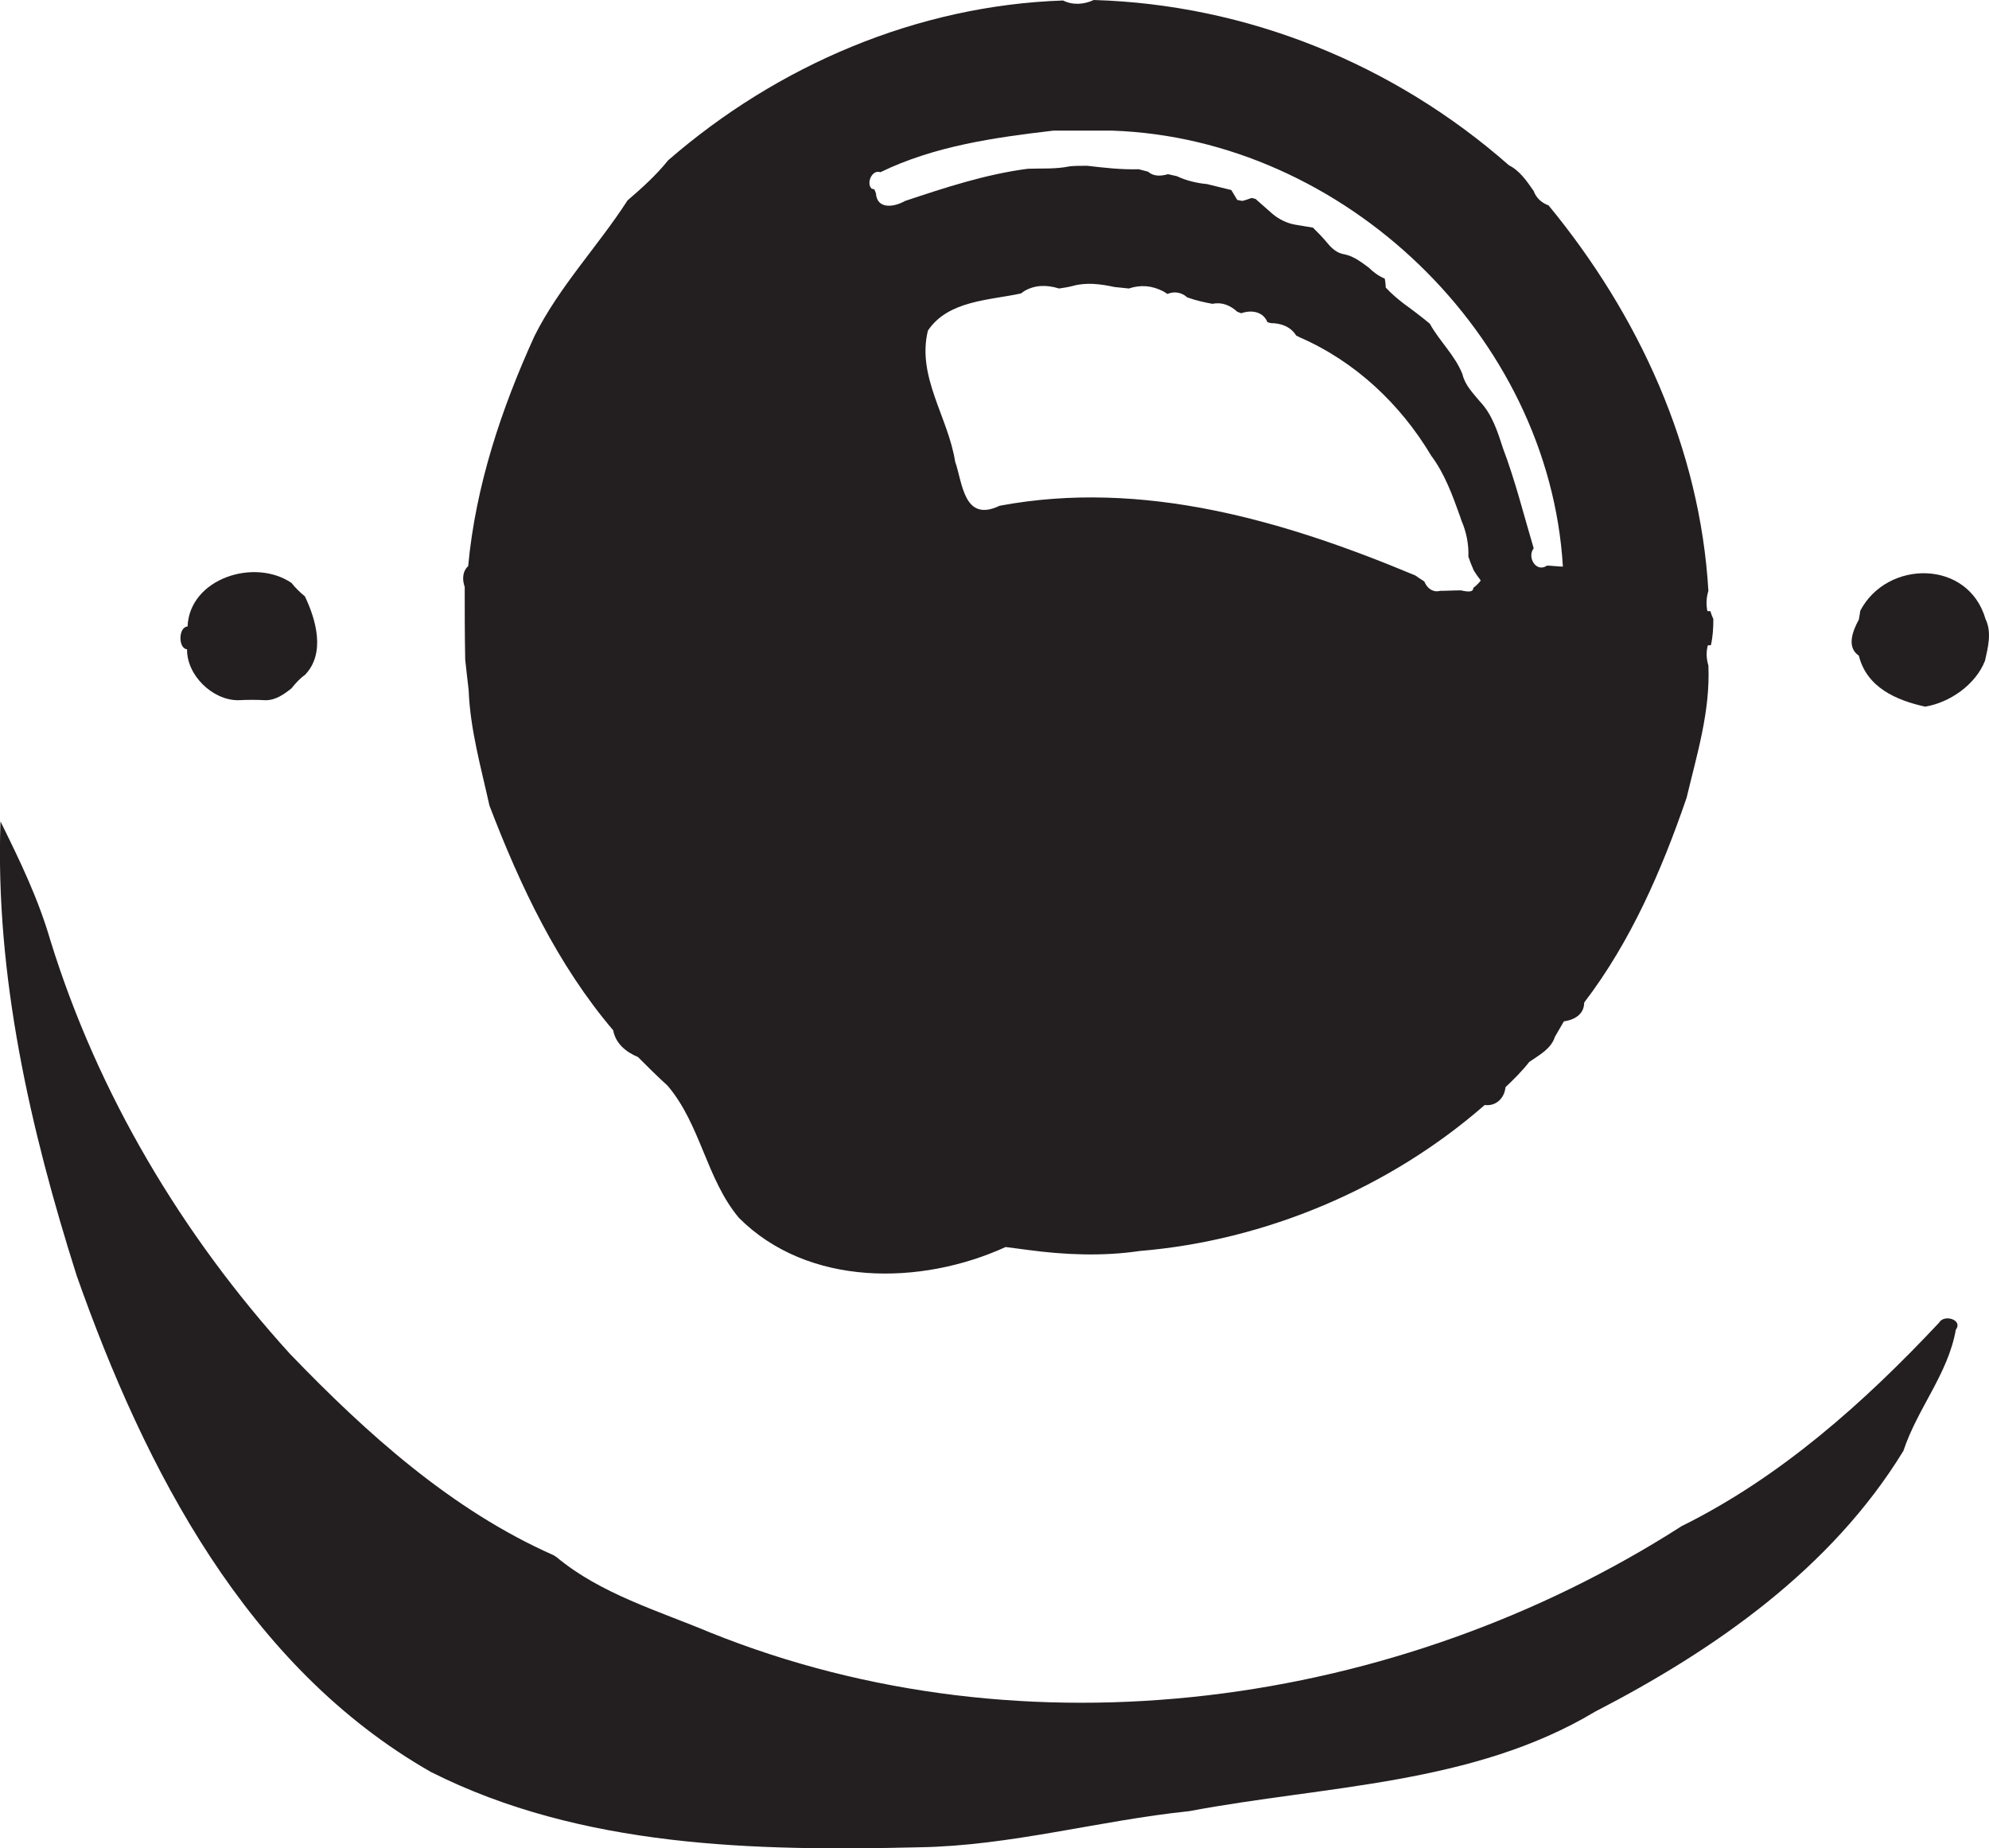 <?xml version="1.0" encoding="utf-8"?>
<!-- Generator: Adobe Illustrator 19.2.0, SVG Export Plug-In . SVG Version: 6.00 Build 0)  -->
<svg version="1.1" id="Layer_1" xmlns="http://www.w3.org/2000/svg" xmlns:xlink="http://www.w3.org/1999/xlink" x="0px" y="0px"
	 viewBox="0 0 401.9 373.5" style="enable-background:new 0 0 401.9 373.5;" xml:space="preserve">
<style type="text/css">
	.st0{fill:#231F20;}
</style>
<g>
	<path class="st0" d="M94,133.3c0.2,1.6,0.5,4.7,0.7,6.2c0.3,7.9,2.5,15.6,4.2,23.3c6.2,16.2,13.7,32.1,25,45.4
		c0.5,2.7,2.6,4.4,5,5.4c1.9,1.9,3.9,3.9,6,5.8c6.7,7.9,7.8,18.8,14.4,26.7c14,14,36.8,13.7,53.9,5.9c1.5,0.2,3.1,0.4,4.6,0.6
		c7.4,1,15.1,1.3,22.5,0.2c25.4-2.1,50.5-12.7,69.7-29.5c2.3,0.3,4-1.4,4.2-3.6c1.7-1.6,3.4-3.3,4.8-5.1c2-1.4,4.4-2.6,5.2-5.1
		c0.6-1,1.2-2.1,1.8-3.1c2.1-0.3,4.1-1.4,4.1-3.8c9.4-12.3,15.7-26.8,20.7-41.4c2.1-8.8,4.8-17.5,4.4-26.7c-0.4-1.4-0.5-2.7-0.1-4.1
		h0.6c0.4-1.7,0.5-3.5,0.5-5.3c-0.2-0.4-0.5-1.2-0.6-1.6H345c-0.3-1.4-0.2-2.8,0.2-4.1c-1.7-28.9-14.1-55.8-32.3-77.9
		c-1.4-0.5-2.5-1.5-3-2.9c-1.4-2-2.8-4.1-5-5.2C281.6,12.9,251.9,0.9,221,0c-1.9,0.9-4.2,1.1-6.2,0.1c-29.5,1-57.7,13.1-79.8,32.3
		c-2.4,3-5.3,5.6-8.2,8.1c-6,9.3-13.8,17.4-18.8,27.4c-6.7,14.7-11.9,30.3-13.4,46.5c-1.2,1.1-1.2,2.8-0.7,4.2
		C93.9,123.4,93.9,128.3,94,133.3z M297.7,118.8c0,0.8-0.8,0.9-2.5,0.5c-1.4,0-2.8,0.1-4.2,0.1c-1.5,0.4-2.7-0.6-3.2-1.9
		c-0.5-0.3-1.4-0.9-1.8-1.2c-26.5-11.1-55.1-19.5-84-14.1c-7.3,3.5-7.5-4.7-9-8.9c-1.4-9-7.8-17.2-5.5-26.5
		c4.1-6.1,12.4-6.1,18.8-7.5l0.7-0.5c2.1-1.2,4.4-1.3,7-0.5c0.7-0.1,2-0.3,2.7-0.5c2.8-0.8,5.7-0.4,8.5,0.2c0.7,0.1,2.2,0.2,2.9,0.3
		c2.4-0.8,4.7-0.6,7,0.6l0.8,0.5c1.4-0.6,2.9-0.3,4,0.7c1.7,0.6,3.4,1,5.1,1.3c1.9-0.4,3.6,0.3,5,1.6l0.8,0.3c2-0.7,4.4-0.4,5.3,1.8
		l0.7,0.2c2,0,4,0.7,5.1,2.5l0.8,0.4c11.2,4.9,20.3,13.5,26.5,23.9c2.7,3.6,4.3,8,5.8,12.2l0.3,0.9c1,2.3,1.5,4.8,1.4,7.3
		c0.3,0.9,0.7,1.9,1.1,2.8c0.3,0.5,1,1.5,1.4,2C298.8,117.9,298.1,118.5,297.7,118.8z M177.9,34.8c10.9-5.3,23-7,34.9-8.4
		c4,0,8,0,12,0c46.7,1.6,88.2,41.3,91,88.1c-0.8,0-2.4-0.2-3.2-0.2c-2.2,1.5-4.1-1.7-2.7-3.5c-2-6.7-3.7-13.6-6.2-20.2
		c-1.1-3.4-2.2-6.9-4.7-9.5c-1.4-1.7-3-3.3-3.5-5.5c-1.5-3.8-4.6-6.6-6.6-10.2c-1.7-1.4-3.4-2.7-5.2-4c-1.3-1-2.6-2.1-3.7-3.3
		c0-0.5-0.1-1.4-0.2-1.8c-1.2-0.5-2.3-1.3-3.2-2.2c-1.5-1.1-3-2.3-4.9-2.7c-1.5-0.2-2.6-1.2-3.5-2.3s-1.9-2.1-2.9-3.1
		c-1.2-0.2-2.4-0.4-3.6-0.6c-1.7-0.3-3.3-1.1-4.6-2.2c-1.1-1-2.3-2-3.4-3l-0.8-0.2c-0.5,0.2-1.4,0.5-1.9,0.6l-1-0.2
		c-0.3-0.5-0.9-1.5-1.2-2c-1.6-0.4-3.3-0.8-4.9-1.2c-2.1-0.2-4.2-0.7-6.1-1.6c-0.5-0.1-1.4-0.3-1.8-0.4c-1.4,0.4-2.9,0.5-4-0.5
		c-0.5-0.1-1.4-0.4-1.9-0.5c-3.5,0.1-7-0.3-10.4-0.7c-1.2,0-2.4,0-3.5,0.1c-2.8,0.6-5.7,0.4-8.5,0.5c-8.5,1.1-16.7,3.8-24.8,6.5
		c-2.5,1.4-5.7,1.6-5.9-1.5l-0.3-0.8l-0.6-0.2C175,37,176.2,34.2,177.9,34.8z"/>
	<path class="st0" d="M401.2,125.1c-3.5-12.1-19.9-12-25.3-1.7c-0.1,0.5-0.2,1.4-0.3,1.8c-1.3,2.4-2.5,5.6,0,7.3
		c1.6,6.4,7.5,9,13.4,10.3c4.9-0.8,10.2-4.4,12.1-9.3C401.7,130.8,402.5,127.8,401.2,125.1z"/>
	<path class="st0" d="M37.8,131.2c-0.1,5.2,5.1,10.3,10.3,10.3c1.9-0.1,3.7-0.1,5.6,0c2,0,3.7-1.2,5.2-2.4c0.8-1,1.7-2,2.7-2.7
		c4.2-4.3,2.3-11.1,0-15.9c-1-0.8-1.9-1.7-2.7-2.7c-7.5-5.1-20.6-0.9-21,8.8C36,126.7,36,131.1,37.8,131.2z"/>
	<path class="st0" d="M391.8,267.3c-15.1,16.1-32,31.2-52,41.1c-57.4,36.8-132.5,47.2-196.3,21.5c-10.5-4.4-22.1-7.8-31-15.2
		l-0.6-0.4c-20.6-9.1-37.8-24.6-53.3-40.7c-21.8-24-38.8-52.5-48.4-83.5C7.7,181.5,4,173.9,0.1,166c-1.1,31.1,6,62.2,15.4,91.8
		c13.8,39.1,34.4,79.1,71.6,100.3c30.4,15.3,65.5,16,98.7,15.2c18.4-0.3,36.2-5.4,54.5-7.3c27.6-5.2,57.3-5.3,82-20.1
		c24.4-12.6,47.8-29,62.3-52.7c2.9-8.7,9-15.5,10.6-24.5C396.7,266.7,392.8,265.5,391.8,267.3z"/>
</g>
</svg>
